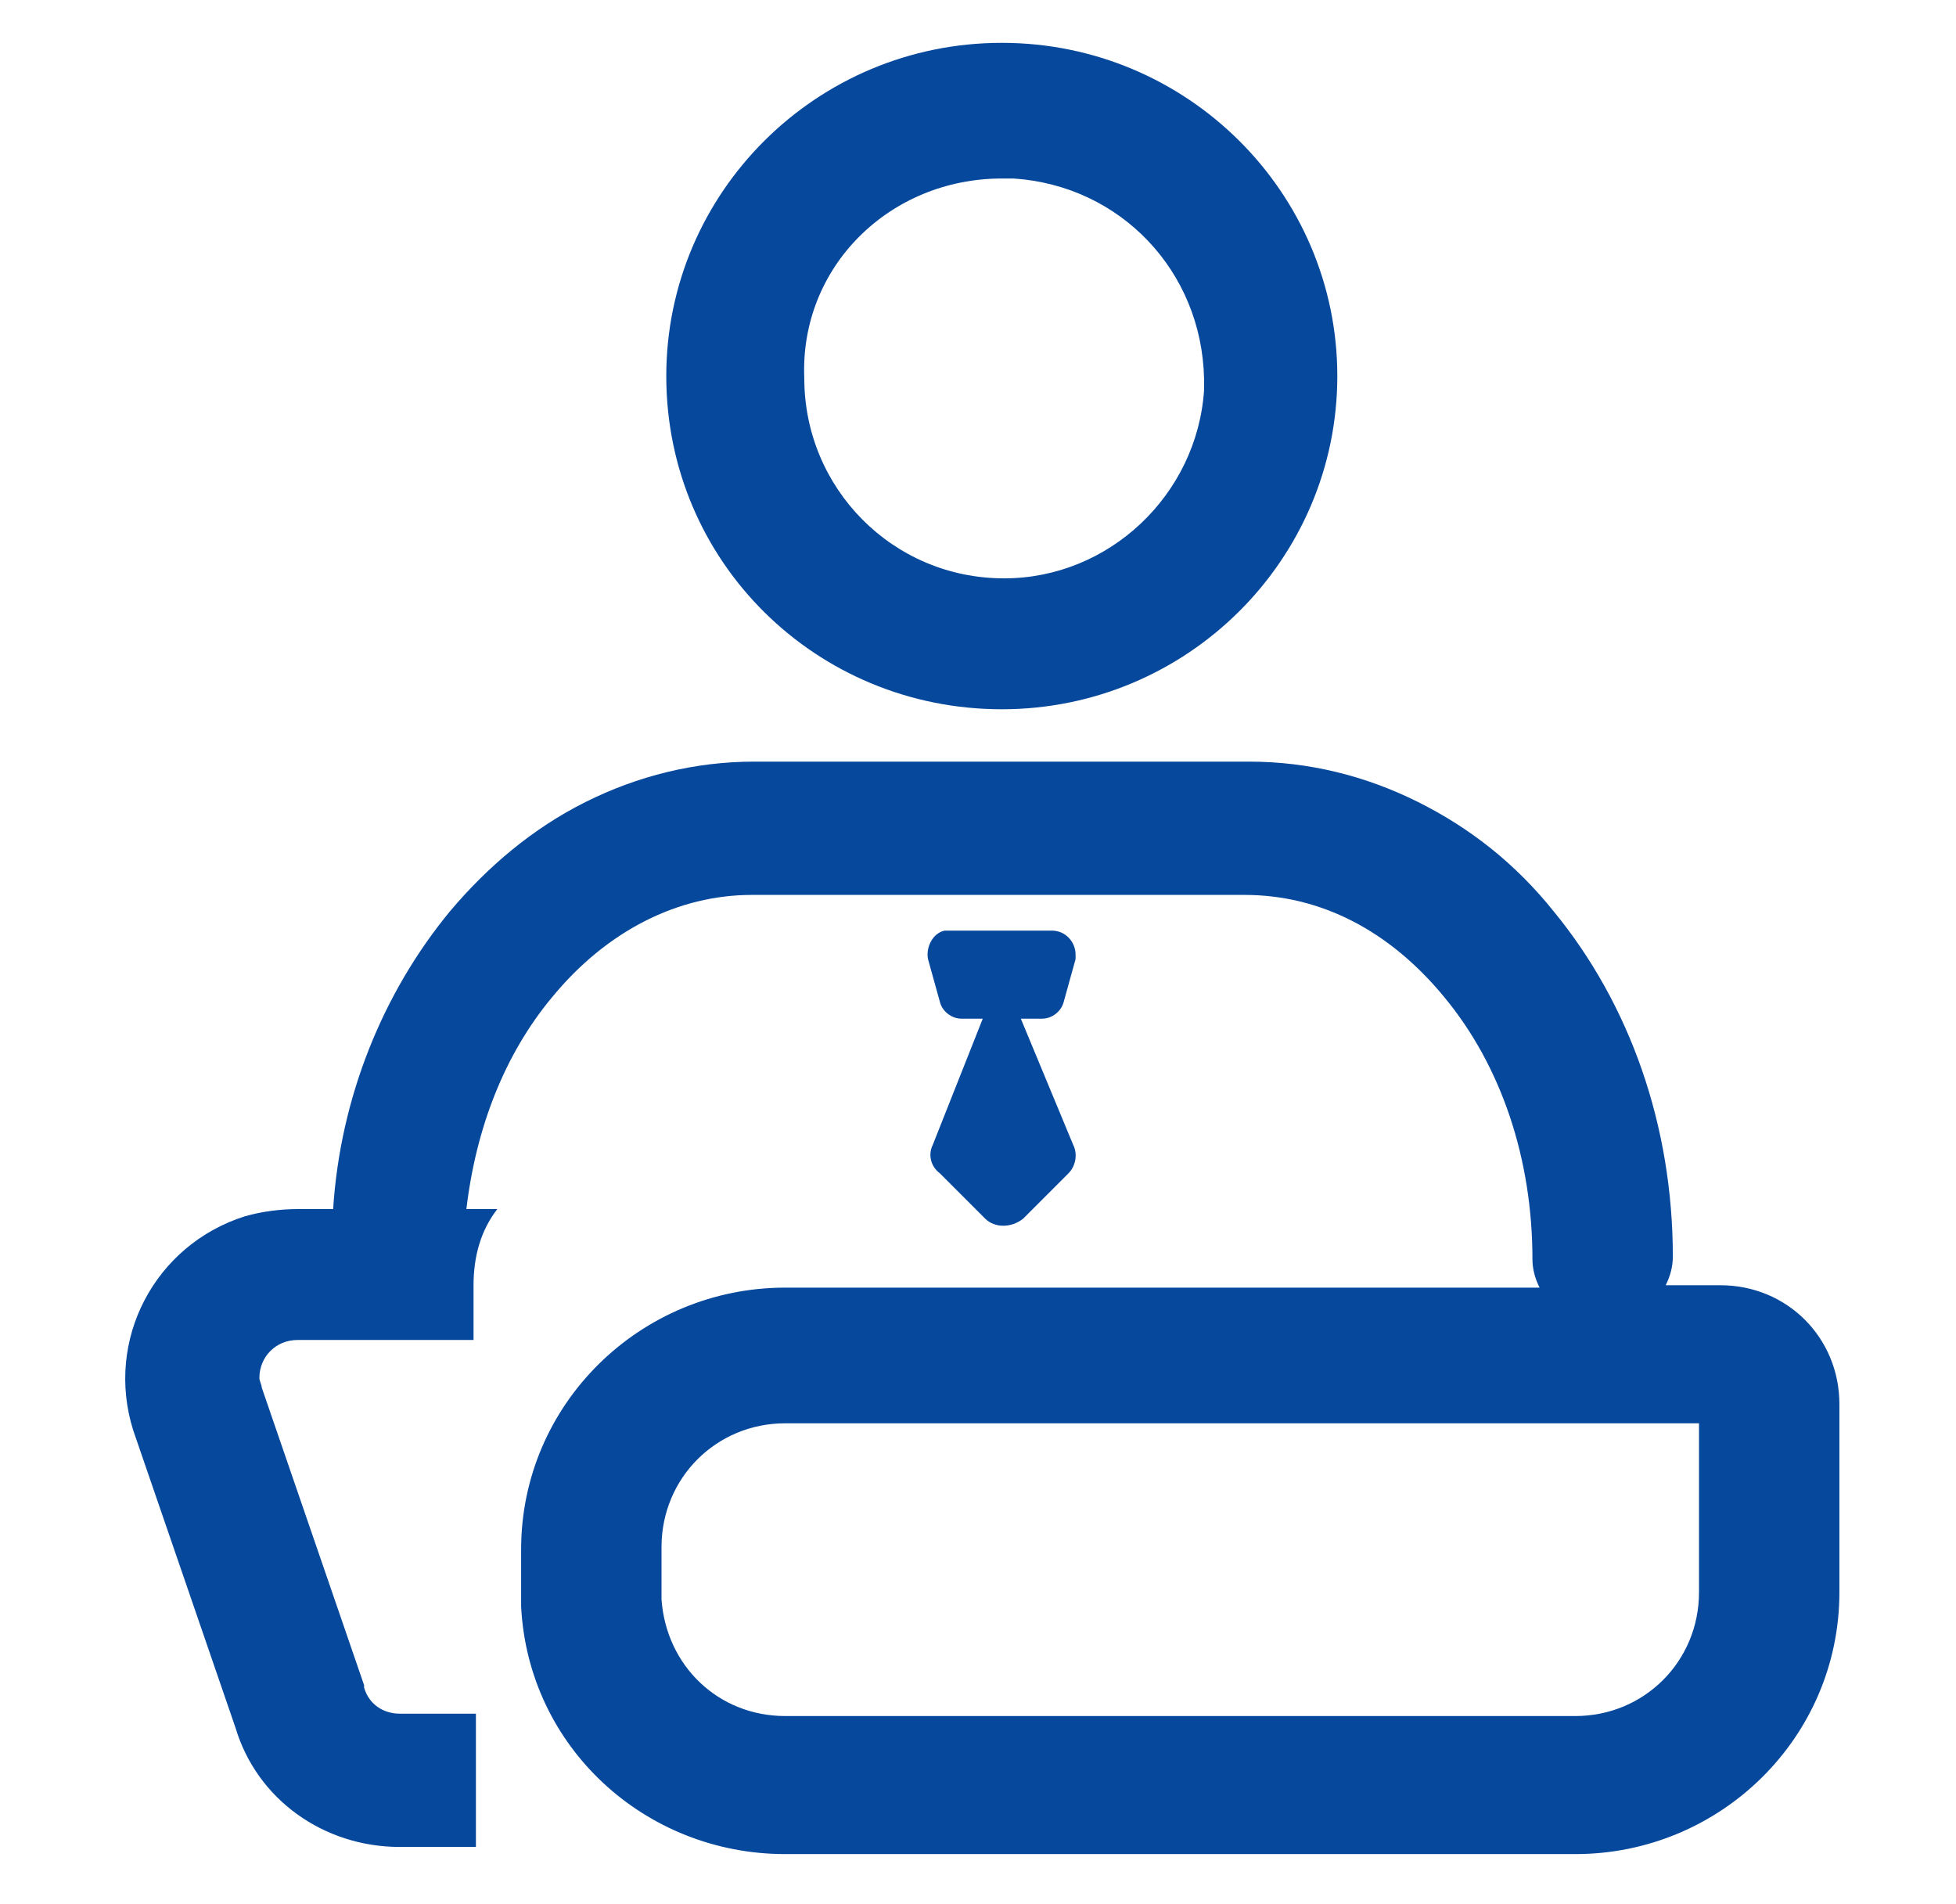 <?xml version="1.0" encoding="utf-8"?>
<!-- Generator: Adobe Illustrator 26.0.0, SVG Export Plug-In . SVG Version: 6.00 Build 0)  -->
<svg version="1.1" id="图层_1" xmlns="http://www.w3.org/2000/svg" xmlns:xlink="http://www.w3.org/1999/xlink" x="0px" y="0px"
	 viewBox="0 0 82.2 80" style="enable-background:new 0 0 82.2 80;" xml:space="preserve">
<style type="text/css">
	.st0{fill:#06489C;}
</style>
<g>
	<g>
		<path class="st0" d="M42.1,29.8c7.8,0,14.1-6.3,14.1-14c0-7.7-6.3-14-14.1-14v0c-7.8,0-14.1,6.3-14.1,14
			C28,23.6,34.3,29.8,42.1,29.8z M42.1,7.5l0.5,0c4.5,0.3,7.9,3.9,8,8.4l0,0.5c-0.3,4.4-4,7.9-8.4,7.9c-4.7,0-8.4-3.8-8.4-8.4
			C33.6,11.2,37.4,7.5,42.1,7.5z M44.7,42.1l0.5-1.8c0-0.1,0-0.2,0-0.2c0-0.5-0.4-1-1-1h-4.3c-0.1,0-0.2,0-0.2,0
			c-0.5,0.1-0.8,0.7-0.7,1.2l0.5,1.8c0.1,0.4,0.5,0.7,0.9,0.7h0.9l-2.1,5.3c-0.2,0.4-0.1,0.9,0.3,1.2l1.9,1.9c0.4,0.4,1.1,0.4,1.6,0
			l1.9-1.9c0.3-0.3,0.4-0.8,0.2-1.2l-2.2-5.3h0.9C44.2,42.8,44.6,42.5,44.7,42.1z M72.3,54h-2.3c0.2-0.4,0.3-0.8,0.3-1.2
			c0-5.5-1.8-10.6-5-14.5c-1.6-2-3.5-3.5-5.7-4.6c-2.2-1.1-4.6-1.7-7.1-1.7H31.7c-2.5,0-4.9,0.6-7.1,1.7c-2.2,1.1-4.1,2.7-5.7,4.6
			c-2.8,3.4-4.6,7.8-4.9,12.5h-1.5c-0.7,0-1.5,0.1-2.2,0.3c-3.8,1.2-5.9,5.2-4.7,9l0,0l0,0l4.3,12.5c0.9,3,3.7,5,6.9,5l3.2,0V72
			h-3.2c-0.7,0-1.3-0.4-1.5-1.1l0-0.1L11,58.3c0-0.1-0.1-0.3-0.1-0.4c0-0.9,0.7-1.6,1.6-1.6l7.4,0V54c0-1.2,0.3-2.3,1-3.2h-1.3
			c0.4-3.4,1.6-6.5,3.6-8.9c2.3-2.8,5.3-4.3,8.4-4.3h20.7c3.2,0,6.1,1.5,8.4,4.3c2.4,2.9,3.7,6.8,3.7,11c0,0.4,0.1,0.8,0.3,1.2H33
			c-6.1,0-11.1,4.9-11.1,11v1.8l0,0.6c0.3,5.9,5.2,10.4,11.1,10.4h33.2c6.1,0,11.1-4.9,11.1-11V59C77.3,56.2,75.1,54,72.3,54z
			 M71.4,66.9c0,2.9-2.3,5.2-5.2,5.2H33c-2.8,0-5-2.1-5.2-4.9l0-0.4V65c0-2.9,2.3-5.2,5.2-5.2l38.4,0V66.9z"/>
	</g>
</g>
</svg>
